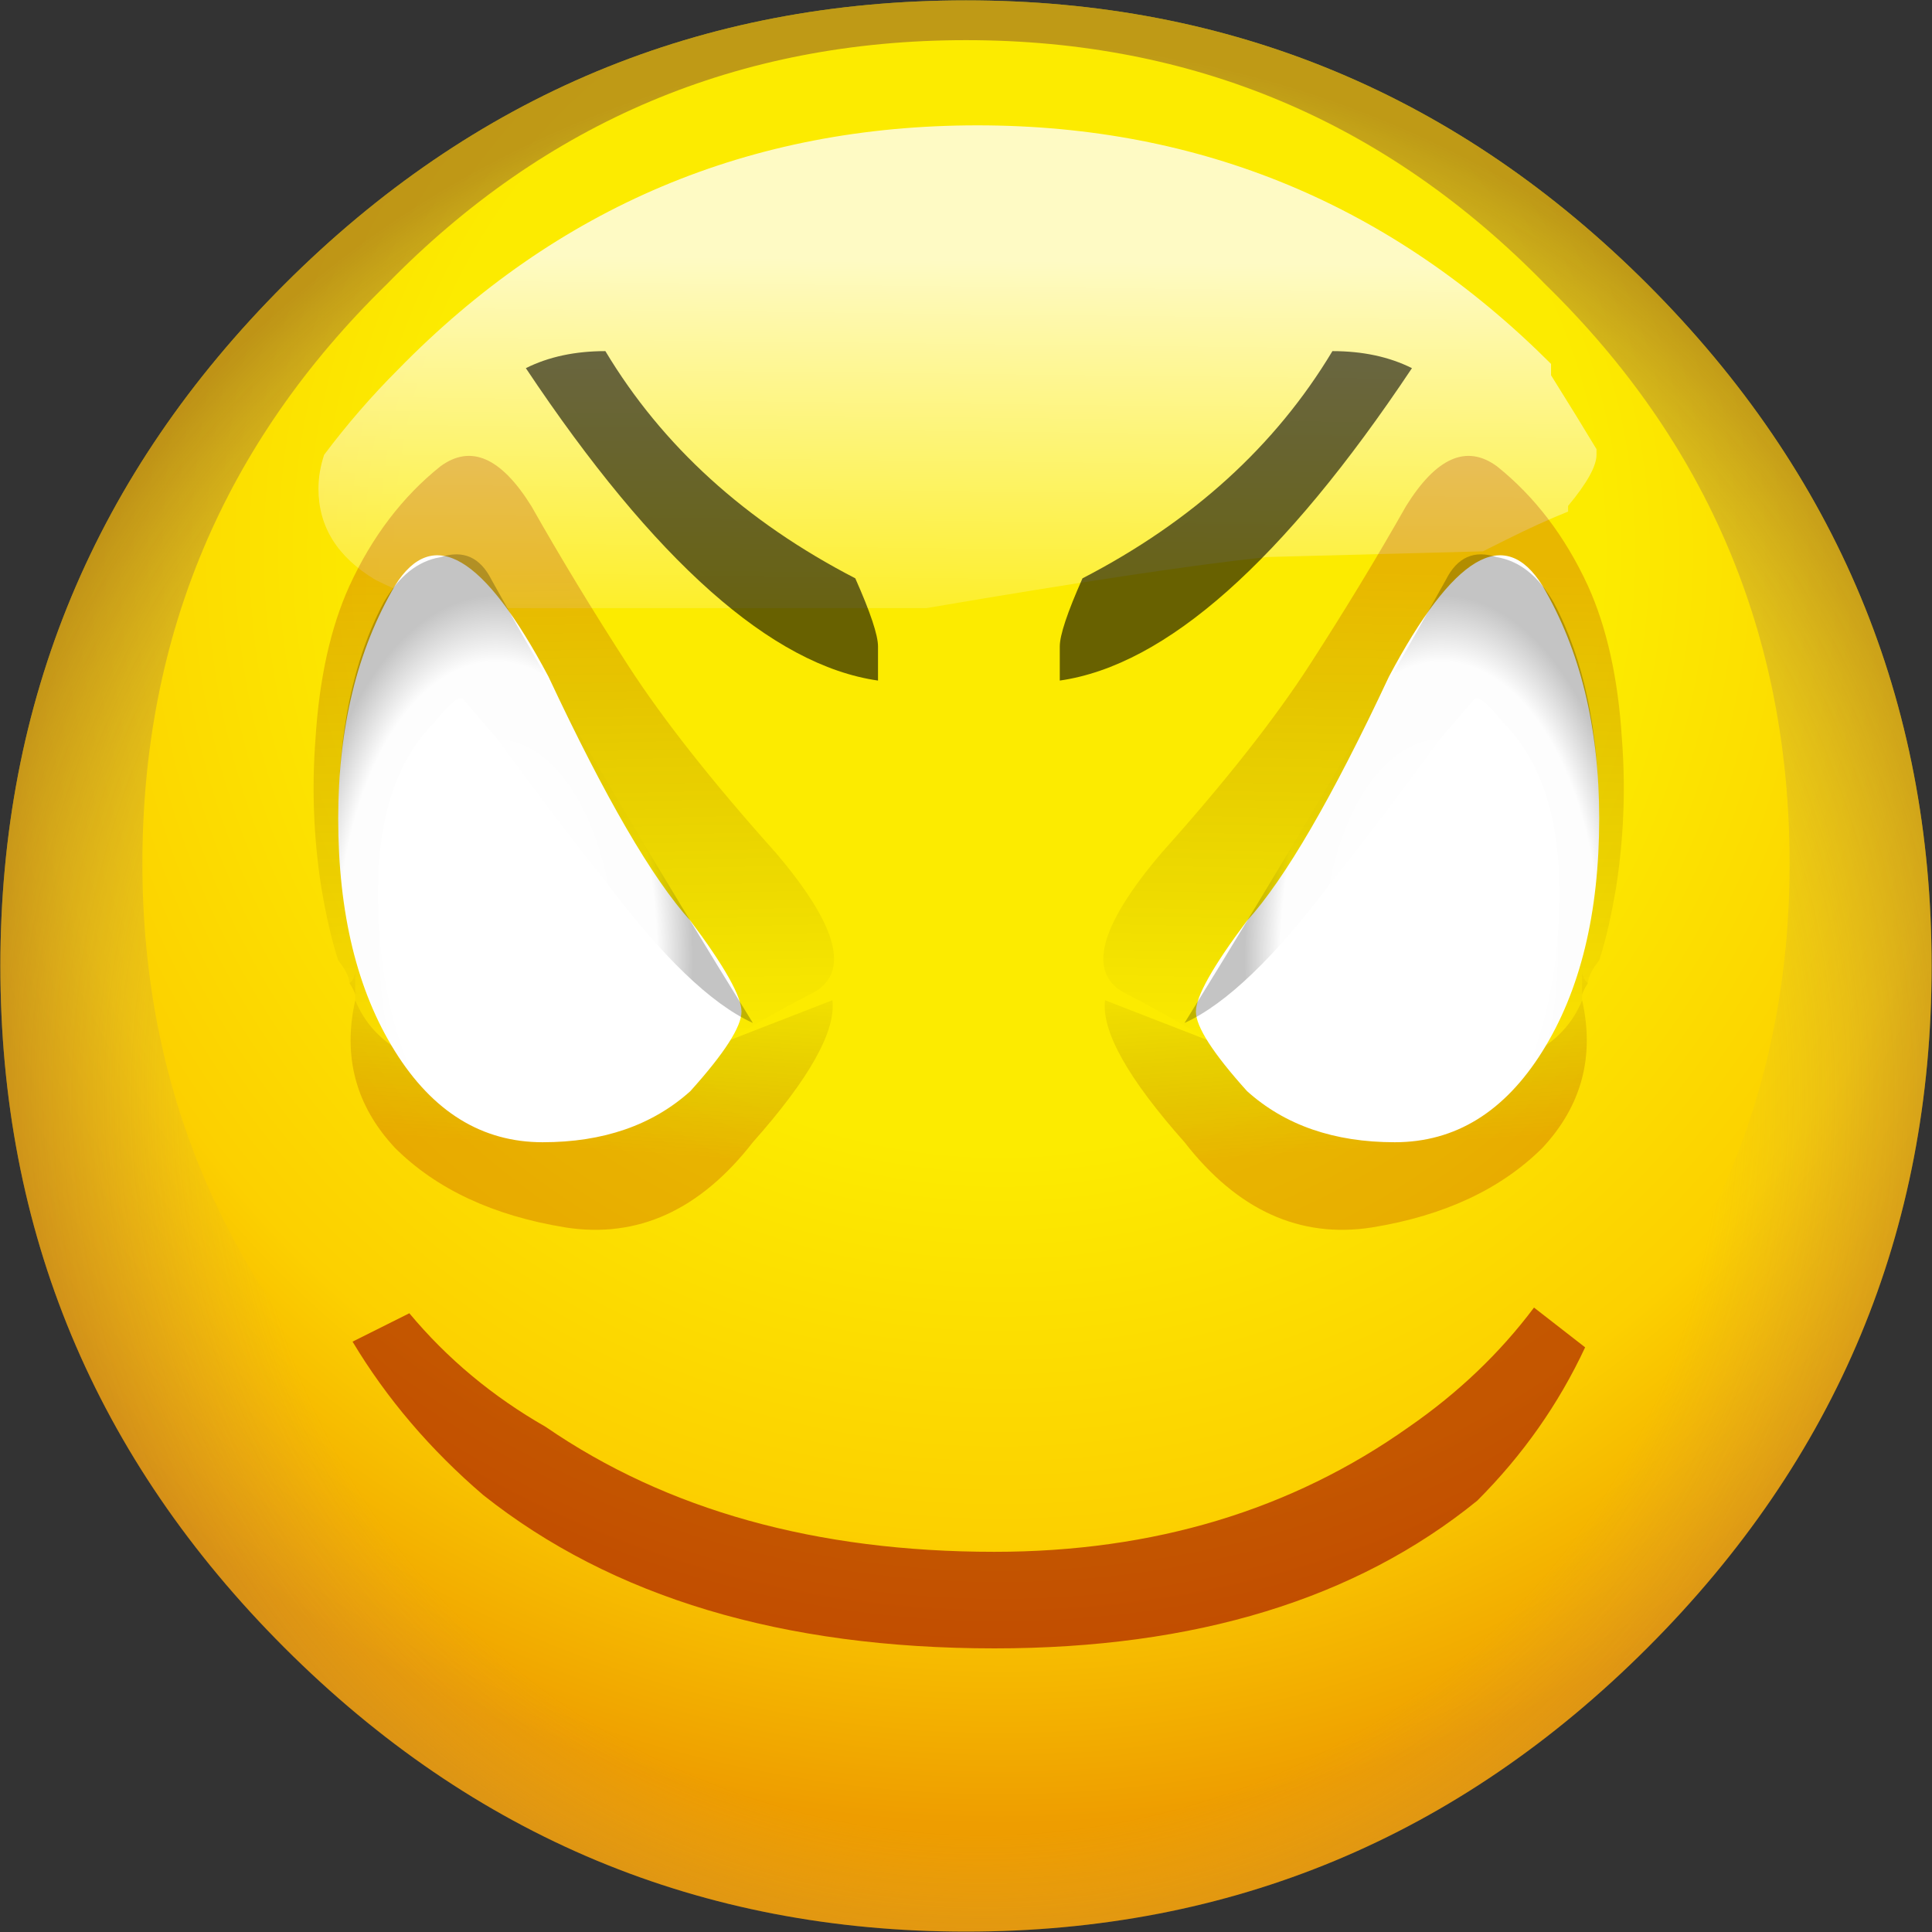 <?xml version="1.0" encoding="UTF-8" standalone="no"?>
<svg
   version="1.1"
   preserveAspectRatio="none"
   x="0px"
   y="0px"
   width="64"
   height="64"
   viewBox="0 0 64 64"
   id="svg7190"
   sodipodi:docname="567.svg"
   inkscape:version="1.1.2 (0a00cf5339, 2022-02-04)"
   xmlns:inkscape="http://www.inkscape.org/namespaces/inkscape"
   xmlns:sodipodi="http://sodipodi.sourceforge.net/DTD/sodipodi-0.dtd"
   xmlns:xlink="http://www.w3.org/1999/xlink"
   xmlns="http://www.w3.org/2000/svg"
   xmlns:svg="http://www.w3.org/2000/svg">
  <rect x="0" y="0" width="64" height="64" fill="#333333" stroke="none"/>
  <sodipodi:namedview
     id="namedview7192"
     pagecolor="#505050"
     bordercolor="#eeeeee"
     borderopacity="1"
     inkscape:pageshadow="0"
     inkscape:pageopacity="0"
     inkscape:pagecheckerboard="0"
     showgrid="false"
     inkscape:zoom="1"
     inkscape:cx="-297"
     inkscape:cy="9.5"
     inkscape:window-width="2560"
     inkscape:window-height="1356"
     inkscape:window-x="1920"
     inkscape:window-y="0"
     inkscape:window-maximized="1"
     inkscape:current-layer="svg7190" />
  <defs
     id="defs7088">
    <radialGradient
       id="Gradient_1"
       gradientUnits="userSpaceOnUse"
       cx="0"
       cy="0"
       r="11.213"
       fx="0"
       fy="0"
       gradientTransform="translate(0.3,-3.65)"
       spreadMethod="pad">
      <stop
         offset="47.059%"
         stop-color="#FCEB00"
         id="stop7019" />
      <stop
         offset="77.647%"
         stop-color="#FCD000"
         id="stop7021" />
      <stop
         offset="100%"
         stop-color="#EE9D00"
         id="stop7023" />
    </radialGradient>
    <radialGradient
       id="Gradient_2"
       gradientUnits="userSpaceOnUse"
       cx="0"
       cy="0"
       r="9.3"
       fx="0"
       fy="0"
       gradientTransform="translate(0.15,1.15)"
       spreadMethod="pad">
      <stop
         offset="69.804%"
         stop-color="#B19485"
         stop-opacity="0"
         id="stop7026" />
      <stop
         offset="100%"
         stop-color="#834D2C"
         stop-opacity="0.51"
         id="stop7028" />
    </radialGradient>
    <linearGradient
       id="Gradient_3"
       gradientUnits="userSpaceOnUse"
       x1="0.075"
       y1="-6.25"
       x2="0.025"
       y2="-1.85"
       spreadMethod="pad">
      <stop
         offset="0.784%"
         stop-color="#FFFFFF"
         stop-opacity="0.769"
         id="stop7031" />
      <stop
         offset="90.98%"
         stop-color="#FFFFFF"
         stop-opacity="0"
         id="stop7033" />
    </linearGradient>
    <linearGradient
       id="Gradient_4"
       gradientUnits="userSpaceOnUse"
       x1="-3.625"
       y1="4.45"
       x2="-3.475"
       y2="2.35"
       spreadMethod="pad">
      <stop
         offset="0%"
         stop-color="#A10000"
         stop-opacity="0.22"
         id="stop7036" />
      <stop
         offset="89.02%"
         stop-color="#000000"
         stop-opacity="0"
         id="stop7038" />
    </linearGradient>
    <linearGradient
       id="Gradient_5"
       gradientUnits="userSpaceOnUse"
       x1="-3.45"
       y1="-0.65"
       x2="-3.35"
       y2="4.05"
       spreadMethod="pad">
      <stop
         offset="0%"
         stop-color="#A10000"
         stop-opacity="0.22"
         id="stop7041" />
      <stop
         offset="89.02%"
         stop-color="#000000"
         stop-opacity="0"
         id="stop7043" />
    </linearGradient>
    <radialGradient
       id="Gradient_6"
       gradientUnits="userSpaceOnUse"
       cx="0"
       cy="0"
       r="1.725"
       fx="0"
       fy="0"
       gradientTransform="matrix(1,-0.007,0.014,1.833,-4.15,2.75)"
       spreadMethod="pad">
      <stop
         offset="0%"
         stop-color="#000000"
         stop-opacity="0"
         id="stop7046" />
      <stop
         offset="81.569%"
         stop-color="#000000"
         stop-opacity="0.008"
         id="stop7048" />
      <stop
         offset="100%"
         stop-color="#000000"
         stop-opacity="0.231"
         id="stop7050" />
    </radialGradient>
    <g
       id="FL_0_Comun_Iconos_SmileysElements_smBase_0_Layer3_0_FILL">
      <path
         fill="url(#Gradient_1)"
         stroke="none"
         d="m 6,-6 q -2.5,-2.5 -6,-2.5 -3.5,0 -6,2.5 -2.5,2.5 -2.5,6 0,3.5 2.5,6 2.5,2.5 6,2.5 Q 3.5,8.5 6,6 8.5,3.5 8.5,0 8.5,-3.5 6,-6 Z"
         id="path7053" />
    </g>
    <g
       id="FL_0_Comun_Iconos_SmileysElements_smBase_0_Layer2_0_FILL">
      <path
         fill="url(#Gradient_2)"
         stroke="none"
         d="m 6,-6 q -2.5,-2.5 -6,-2.5 -3.5,0 -6,2.5 -2.5,2.5 -2.5,6 0,3.5 2.5,6 2.5,2.5 6,2.5 Q 3.5,8.5 6,6 8.5,3.5 8.5,0 8.5,-3.5 6,-6 m -0.9,0 q 2.15,2.1 2.15,5.1 0,2.95 -2.15,5.1 Q 3,6.35 0,6.35 q -3,0 -5.1,-2.15 -2.15,-2.15 -2.15,-5.1 0,-3 2.15,-5.1 2.1,-2.15 5.1,-2.15 3,0 5.1,2.15 z"
         id="path7056" />
    </g>
    <g
       id="FL_0_Comun_Iconos_SmileysElements_smBase_0_Layer0_0_FILL">
      <path
         fill="url(#Gradient_3)"
         stroke="none"
         d="m 2.65,-3.6 1.9,-0.05 Q 4.65,-3.7 4.75,-3.75 5.05,-3.9 5.3,-4 V -4.05 Q 5.55,-4.35 5.55,-4.5 V -4.55 Q 5.4,-4.8 5.15,-5.2 q 0,-0.05 0,-0.1 -2.1,-2.1 -5.05,-2.1 -3,0 -5.1,2.15 -0.35,0.35 -0.65,0.75 -0.05,0.15 -0.05,0.3 0,0.5 0.5,0.8 0.3,0.15 0.4,0.15 v 0.05 l 0.65,0.05 h 3.8 q 2.05,-0.35 3,-0.45 z"
         id="path7059" />
    </g>
    <g
       id="FL_0_Comun_Iconos_SmileysElements_mcBocas_mcBoca1_0_Layer0_0_FILL">
      <path
         fill="#9c0000"
         fill-opacity="0.588"
         stroke="none"
         d="m 5,-1.5 q -0.45,0.6 -1.1,1.05 -1.55,1.1 -3.65,1.1 -2.35,0 -3.95,-1.1 -0.7,-0.4 -1.2,-1 l -0.5,0.25 q 0.45,0.75 1.15,1.35 1.7,1.35 4.5,1.35 2.65,0 4.25,-1.3 0.6,-0.6 0.95,-1.35 z"
         id="path7062" />
    </g>
    <g
       id="FL_0_Comun_Iconos_SmileysElements_mcOjos_elements_mcOjo1b_0_Layer4_0_FILL">
      <path
         fill="url(#Gradient_4)"
         stroke="none"
         d="M -5.4,3.1 V 3.15 2.9 Q -5.412,2.972 -5.45,3 -5.409,3.065 -5.4,3.1 m 4.2,0.05 -0.9,0.35 q -2.85,0.75 -3.3,-0.35 -0.167,0.746 0.35,1.3 0.548,0.545 1.5,0.7 0.952,0.148 1.65,-0.75 0.748,-0.842 0.7,-1.25 z"
         id="path7065" />
      <path
         fill="url(#Gradient_5)"
         stroke="none"
         d="m -4.65,-1.55 q -0.5,0.4 -0.8,1.05 -0.25,0.55 -0.3,1.35 -0.05,0.65 0.05,1.3 0.065,0.388 0.15,0.65 0.091,0.111 0.1,0.2 0.038,-0.028 0.05,-0.1 V 3.15 Q -4.95,4.25 -2.1,3.5 -1.809,3.311 -1.4,3.1 -0.853,2.844 -1.7,1.85 -2.542,0.909 -3,0.2 -3.459,-0.51 -3.85,-1.2 -4.25,-1.843 -4.65,-1.55 Z"
         id="path7067" />
    </g>
    <g
       id="FL_0_Comun_Iconos_SmileysElements_mcOjos_elements_mcOjo1b_0_Layer3_0_FILL">
      <path
         fill="#ffffff"
         stroke="none"
         d="m -3.75,4.4 q 0.8,0 1.3,-0.45 Q -2,3.45 -2,3.25 -2,3.05 -2.45,2.45 -2.95,1.9 -3.7,0.3 q -0.85,-1.6 -1.35,-0.8 -0.5,0.85 -0.5,2.05 0,1.25 0.5,2.05 0.5,0.8 1.3,0.8 z"
         id="path7070" />
    </g>
    <g
       id="FL_0_Comun_Iconos_SmileysElements_mcOjos_elements_mcOjo1b_0_Layer2_0_FILL">
      <path
         fill="url(#Gradient_6)"
         stroke="none"
         d="m -4.2,-0.55 q -0.15,-0.3 -0.45,-0.2 -0.3,0.05 -0.5,0.4 -0.398,0.751 -0.4,1.9 0,1.2 0.5,2.05 0.1,0.1 0.15,0.2 -0.3,-0.7 -0.3,-1.6 0,-1 0.5,-1.5 0.2,-0.25 0.25,-0.2 l 0.3,0.35 q 0.55,0.75 0.95,1.25 0.75,1 1.3,1.25 -1.3,-2.1 -2.3,-3.9 z"
         id="path7073" />
    </g>
    <g
       id="Mask_0_Comun_Iconos_SmileysElements_mcOjos_elements_mcOjo1b_0_1_MASK_0_FILL">
      <path
         fill="#ffffff"
         stroke="none"
         d="m -2.5,2.45 q -0.438,-0.596 -1.25,-2.2 -0.75,-1.555 -1.3,-0.75 -0.5,0.9 -0.5,2.05 0,1.2 0.5,2.05 0.55,0.8 1.3,0.8 0.802,0.005 1.25,-0.5 0.484,-0.461 0.45,-0.65 0.026,-0.197 -0.45,-0.8 z"
         id="path7076" />
    </g>
    <g
       id="FL_0_Comun_Iconos_SmileysElements_mcOjos_pupila_0_Layer1_0_FILL">
      <path
         fill="#9a8876"
         stroke="none"
         d="m 1.35,2.8 q 0.6,0 1,-0.4 0.4,-0.4 0.4,-1 0,-0.6 -0.4,-1 Q 1.95,0 1.35,0 0.75,0 0.4,0.4 0,0.8 0,1.4 0,2 0.4,2.4 0.75,2.8 1.35,2.8 Z"
         id="path7079" />
    </g>
    <g
       id="FL_0_Comun_Iconos_SmileysElements_mcOjos_pupila_0_Layer0_0_FILL">
      <path
         fill="#000000"
         stroke="none"
         d="m 0.8,2.15 q 0.3,0.3 0.7,0.3 0.45,0 0.75,-0.3 Q 2.5,1.9 2.5,1.45 2.5,1 2.25,0.75 1.95,0.45 1.5,0.45 1.1,0.45 0.8,0.75 0.55,1 0.55,1.45 q 0,0.45 0.25,0.7 z"
         id="path7082" />
    </g>
    <g
       id="FL_0_Comun_Iconos_SmileysElements_mcOjos_elements_mcOjo3_0_Layer1_0_FILL">
      <path
         fill="#000000"
         fill-opacity="0.588"
         stroke="none"
         d="M 4,3.05 Q 2.55,2.3 1.8,1.05 1.4,1.05 1.1,1.2 2.8,3.75 4.2,3.95 4.2,3.7 4.2,3.65 4.2,3.5 4,3.05 M 0.45,-0.05 H 0.5 Z"
         id="path7085" />
    </g>
  </defs>
  <g
     id="g7188"
     transform="matrix(3.2,0,0,3.2,-7.3e-5,-7.3e-5)">
    <g
       transform="matrix(1.176,0,0,1.176,10,10)"
       id="g7102">
      <g
         id="g7092">
        <use
           xlink:href="#FL_0_Comun_Iconos_SmileysElements_smBase_0_Layer3_0_FILL"
           id="use7090"
           x="0"
           y="0"
           width="100%"
           height="100%" />
      </g>
      <g
         id="g7096">
        <use
           xlink:href="#FL_0_Comun_Iconos_SmileysElements_smBase_0_Layer2_0_FILL"
           id="use7094"
           x="0"
           y="0"
           width="100%"
           height="100%" />
      </g>
      <g
         id="g7100">
        <use
           xlink:href="#FL_0_Comun_Iconos_SmileysElements_smBase_0_Layer0_0_FILL"
           id="use7098"
           x="0"
           y="0"
           width="100%"
           height="100%" />
      </g>
    </g>
    <g
       transform="matrix(1.176,0,0,1.176,10,15.3)"
       id="g7108">
      <g
         id="g7106">
        <use
           xlink:href="#FL_0_Comun_Iconos_SmileysElements_mcBocas_mcBoca1_0_Layer0_0_FILL"
           id="use7104"
           x="0"
           y="0"
           width="100%"
           height="100%" />
      </g>
    </g>
    <g
       transform="matrix(1.176,0,0,1.176,6.5,6.65)"
       id="g7172">
      <g
         transform="matrix(-1,0,0,1,3,0)"
         id="g7139">
        <g
           id="g7112">
          <use
             xlink:href="#FL_0_Comun_Iconos_SmileysElements_mcOjos_elements_mcOjo1b_0_Layer4_0_FILL"
             id="use7110"
             x="0"
             y="0"
             width="100%"
             height="100%" />
        </g>
        <g
           id="g7116">
          <use
             xlink:href="#FL_0_Comun_Iconos_SmileysElements_mcOjos_elements_mcOjo1b_0_Layer3_0_FILL"
             id="use7114"
             x="0"
             y="0"
             width="100%"
             height="100%" />
        </g>
        <g
           id="g7120">
          <use
             xlink:href="#FL_0_Comun_Iconos_SmileysElements_mcOjos_elements_mcOjo1b_0_Layer2_0_FILL"
             id="use7118"
             x="0"
             y="0"
             width="100%"
             height="100%" />
        </g>
        <mask
           id="Mask_Mask_1">
          <g
             id="g7124">
            <use
               xlink:href="#Mask_0_Comun_Iconos_SmileysElements_mcOjos_elements_mcOjo1b_0_1_MASK_0_FILL"
               id="use7122"
               x="0"
               y="0"
               width="100%"
               height="100%" />
          </g>
        </mask>
        <g
           mask="url(#Mask_Mask_1)"
           id="g7137">
          <g
             transform="translate(-4.55,0.7)"
             id="g7135">
            <g
               id="g7129">
              <use
                 xlink:href="#FL_0_Comun_Iconos_SmileysElements_mcOjos_pupila_0_Layer1_0_FILL"
                 id="use7127"
                 x="0"
                 y="0"
                 width="100%"
                 height="100%" />
            </g>
            <g
               id="g7133">
              <use
                 xlink:href="#FL_0_Comun_Iconos_SmileysElements_mcOjos_pupila_0_Layer0_0_FILL"
                 id="use7131"
                 x="0"
                 y="0"
                 width="100%"
                 height="100%" />
            </g>
          </g>
        </g>
      </g>
      <g
         transform="translate(3)"
         id="g7170">
        <g
           id="g7143">
          <use
             xlink:href="#FL_0_Comun_Iconos_SmileysElements_mcOjos_elements_mcOjo1b_0_Layer4_0_FILL"
             id="use7141"
             x="0"
             y="0"
             width="100%"
             height="100%" />
        </g>
        <g
           id="g7147">
          <use
             xlink:href="#FL_0_Comun_Iconos_SmileysElements_mcOjos_elements_mcOjo1b_0_Layer3_0_FILL"
             id="use7145"
             x="0"
             y="0"
             width="100%"
             height="100%" />
        </g>
        <g
           id="g7151">
          <use
             xlink:href="#FL_0_Comun_Iconos_SmileysElements_mcOjos_elements_mcOjo1b_0_Layer2_0_FILL"
             id="use7149"
             x="0"
             y="0"
             width="100%"
             height="100%" />
        </g>
        <mask
           id="Mask_Mask_2">
          <g
             id="g7155">
            <use
               xlink:href="#Mask_0_Comun_Iconos_SmileysElements_mcOjos_elements_mcOjo1b_0_1_MASK_0_FILL"
               id="use7153"
               x="0"
               y="0"
               width="100%"
               height="100%" />
          </g>
        </mask>
        <g
           mask="url(#Mask_Mask_2)"
           id="g7168">
          <g
             transform="translate(-4.55,0.7)"
             id="g7166">
            <g
               id="g7160">
              <use
                 xlink:href="#FL_0_Comun_Iconos_SmileysElements_mcOjos_pupila_0_Layer1_0_FILL"
                 id="use7158"
                 x="0"
                 y="0"
                 width="100%"
                 height="100%" />
            </g>
            <g
               id="g7164">
              <use
                 xlink:href="#FL_0_Comun_Iconos_SmileysElements_mcOjos_pupila_0_Layer0_0_FILL"
                 id="use7162"
                 x="0"
                 y="0"
                 width="100%"
                 height="100%" />
            </g>
          </g>
        </g>
      </g>
    </g>
    <g
       transform="matrix(1.176,0,0,1.176,4.15,2.4)"
       id="g7186">
      <g
         id="g7178">
        <g
           id="g7176">
          <use
             xlink:href="#FL_0_Comun_Iconos_SmileysElements_mcOjos_elements_mcOjo3_0_Layer1_0_FILL"
             id="use7174"
             x="0"
             y="0"
             width="100%"
             height="100%" />
        </g>
      </g>
      <g
         transform="matrix(-1,0,0,1,10,0)"
         id="g7184">
        <g
           id="g7182">
          <use
             xlink:href="#FL_0_Comun_Iconos_SmileysElements_mcOjos_elements_mcOjo3_0_Layer1_0_FILL"
             id="use7180"
             x="0"
             y="0"
             width="100%"
             height="100%" />
        </g>
      </g>
    </g>
  </g>
</svg>
